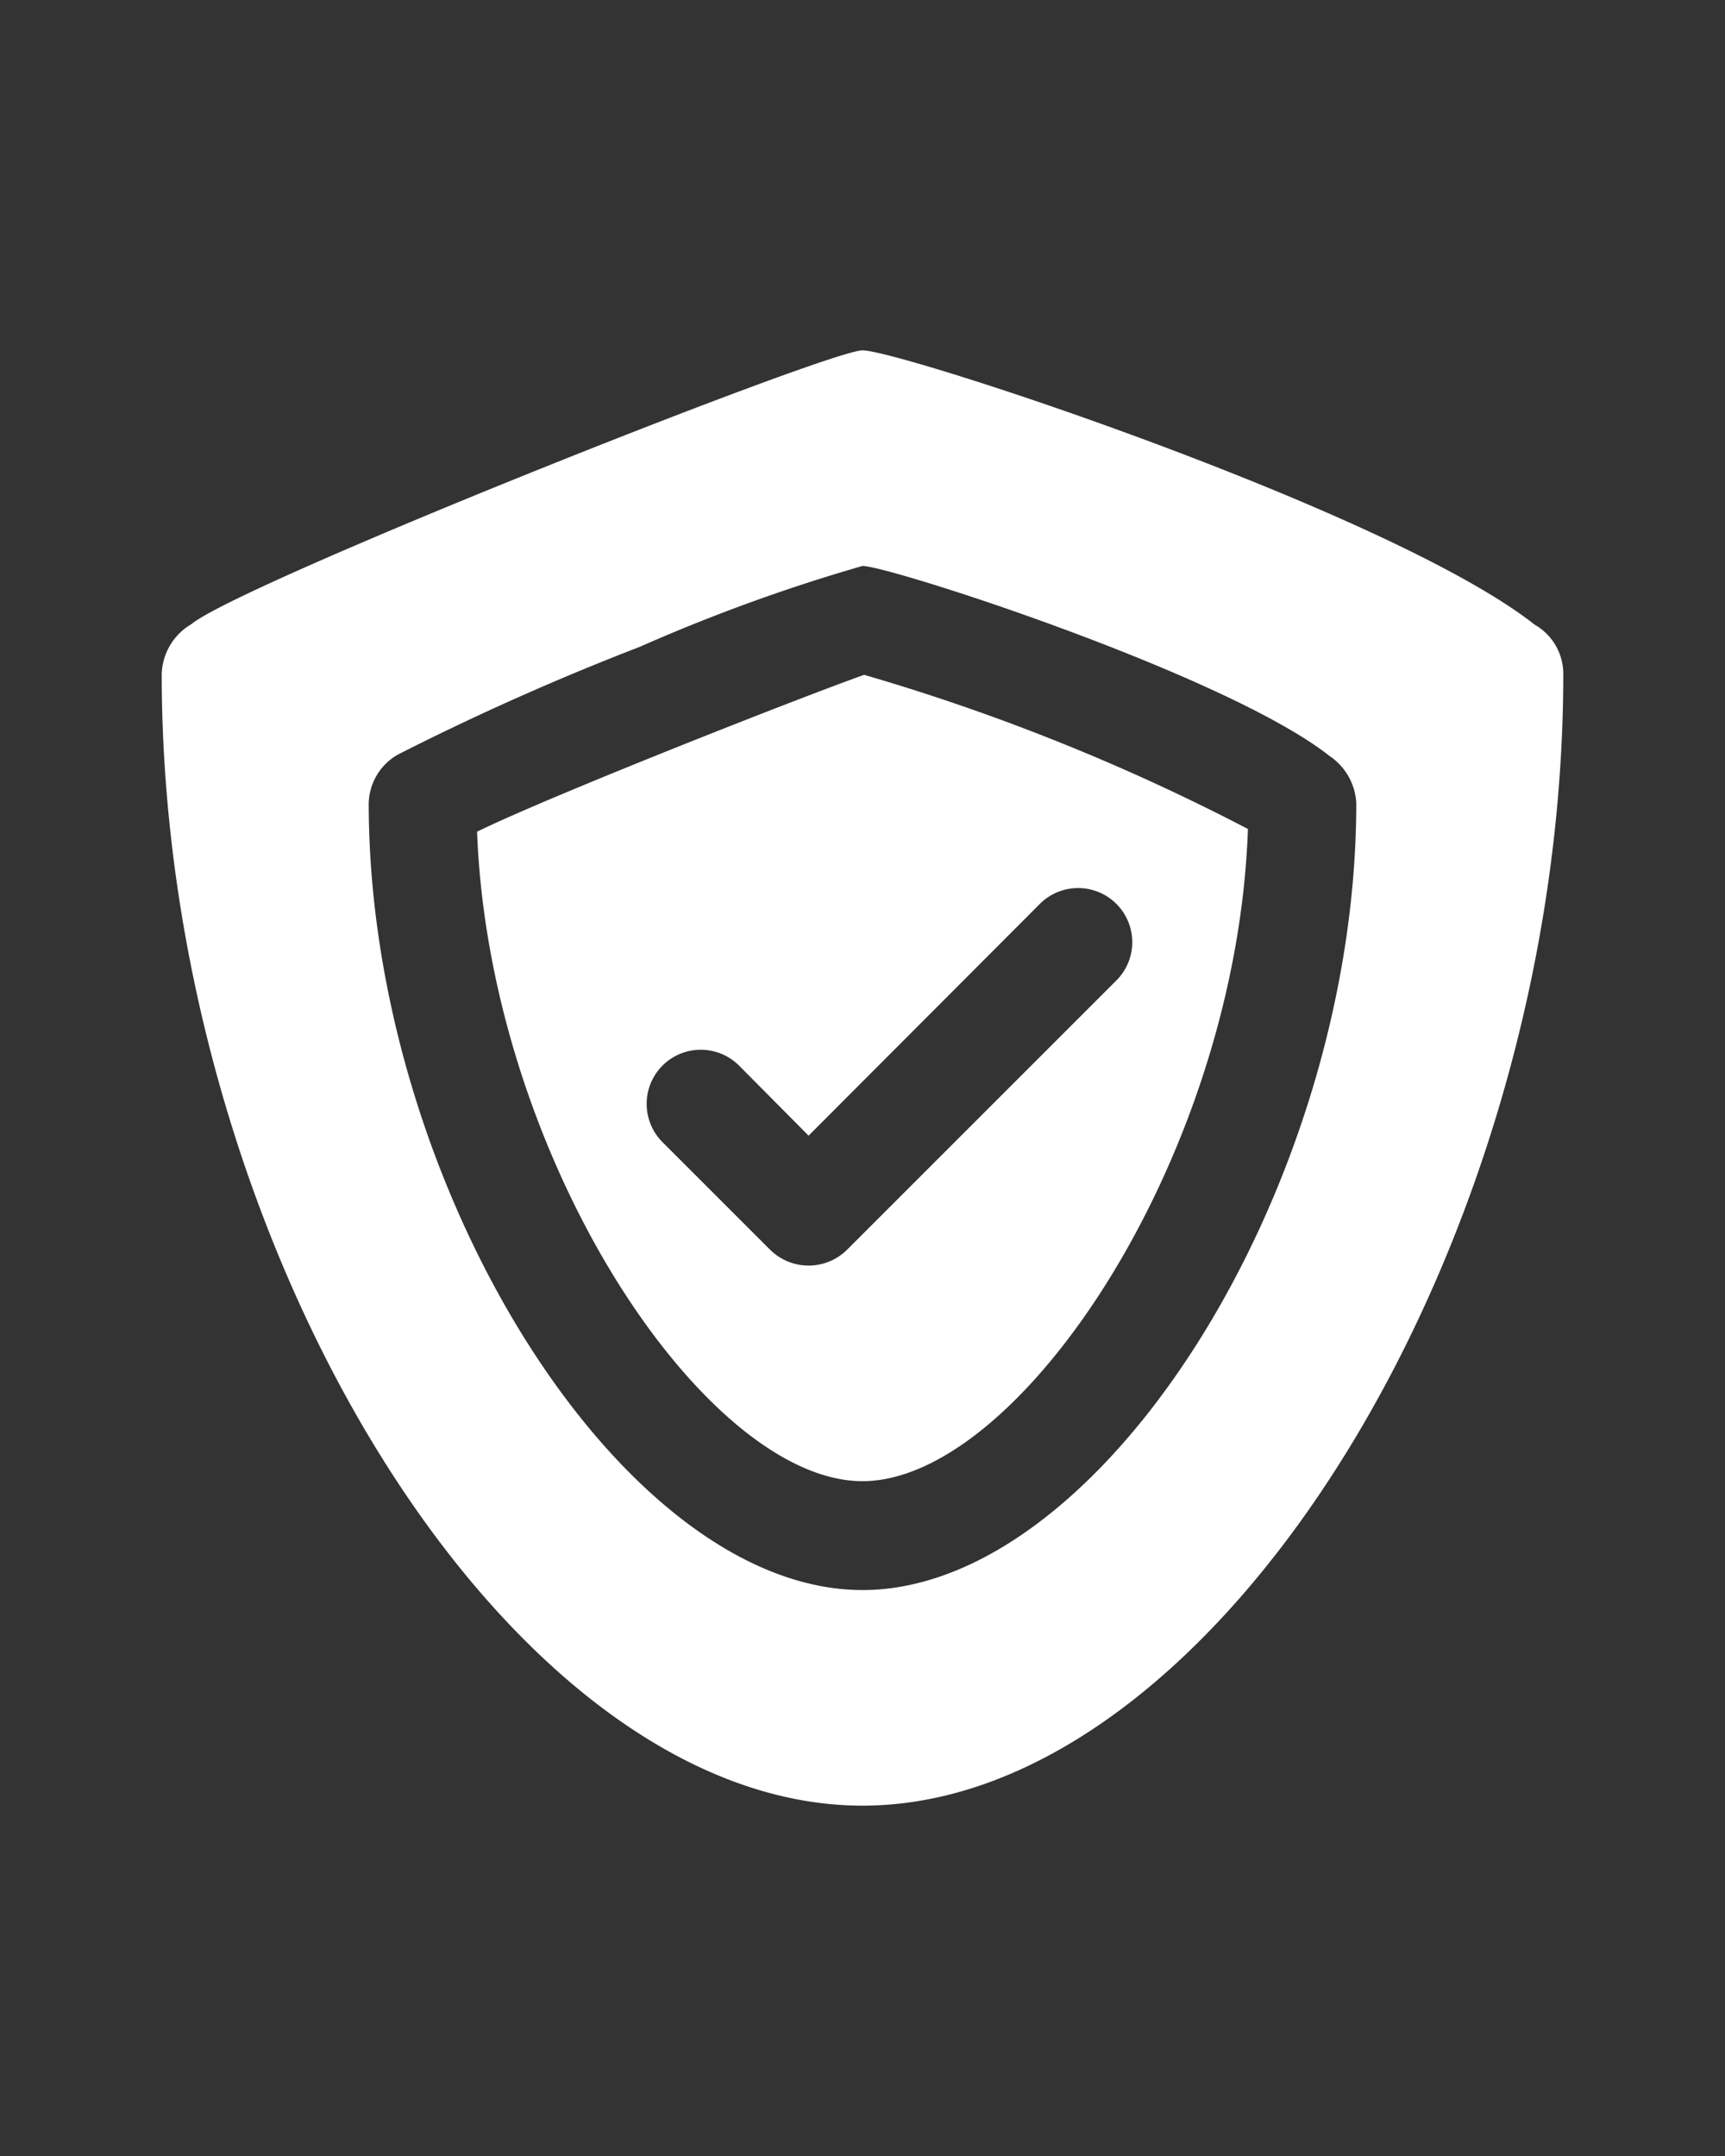 <svg xmlns:inkscape="http://www.inkscape.org/namespaces/inkscape" xmlns:sodipodi="http://sodipodi.sourceforge.net/DTD/sodipodi-0.dtd" xmlns="http://www.w3.org/2000/svg" xmlns:svg="http://www.w3.org/2000/svg" data-name="Layer 1" viewBox="0 0 32 40" x="0px" y="0px" id="svg10" sodipodi:docname="noun-verified-4300797.svg" inkscape:version="1.2.1 (9c6d41e410, 2022-07-14)"><rect x="0" y="0" width="32" height="40" fill="#333333" stroke="none"/><defs id="defs14"></defs><g id="g854" transform="translate(0,3.5)" style="fill:#ffffff"><path d="m 16.03,9.02 c -1.21,0.43 -5.81,2.24 -7.18,2.91 0.23,6.07 4.24,12.05 7.15,12.05 2.91,0 6.94,-6.02 7.15,-12.1 A 38.961,38.961 0 0 0 16.03,9.02 Z m -0.32,10.67 a 1.014,1.014 0 0 1 -1.42,0 l -2,-2 a 1.004,1.004 0 0 1 1.42,-1.42 l 1.29,1.3 4.29,-4.3 a 1.004,1.004 0 0 1 1.42,1.42 z" id="path2" style="fill:#ffffff"></path><path d="M 28.47,8.09 C 25.81,5.99 16.71,3 16,3 15.36,3 4.45,7.33 3.55,8.08 A 1.112,1.112 0 0 0 3,9 C 3,19.6 9.44,30 16,30 22.56,30 29,19.6 29,9 A 1.05,1.05 0 0 0 28.47,8.09 Z M 16,26 C 11.55,26 6.84,18.5 6.84,11.4 A 1.069,1.069 0 0 1 7.38,10.5 48.288,48.288 0 0 1 11.87,8.5 32.474,32.474 0 0 1 16,7 c 0.5,0 6.76,2.02 8.67,3.53 a 1.121,1.121 0 0 1 0.49,0.87 C 25.16,18.5 20.45,26 16,26 Z" id="path4" style="fill:#ffffff"></path></g></svg>